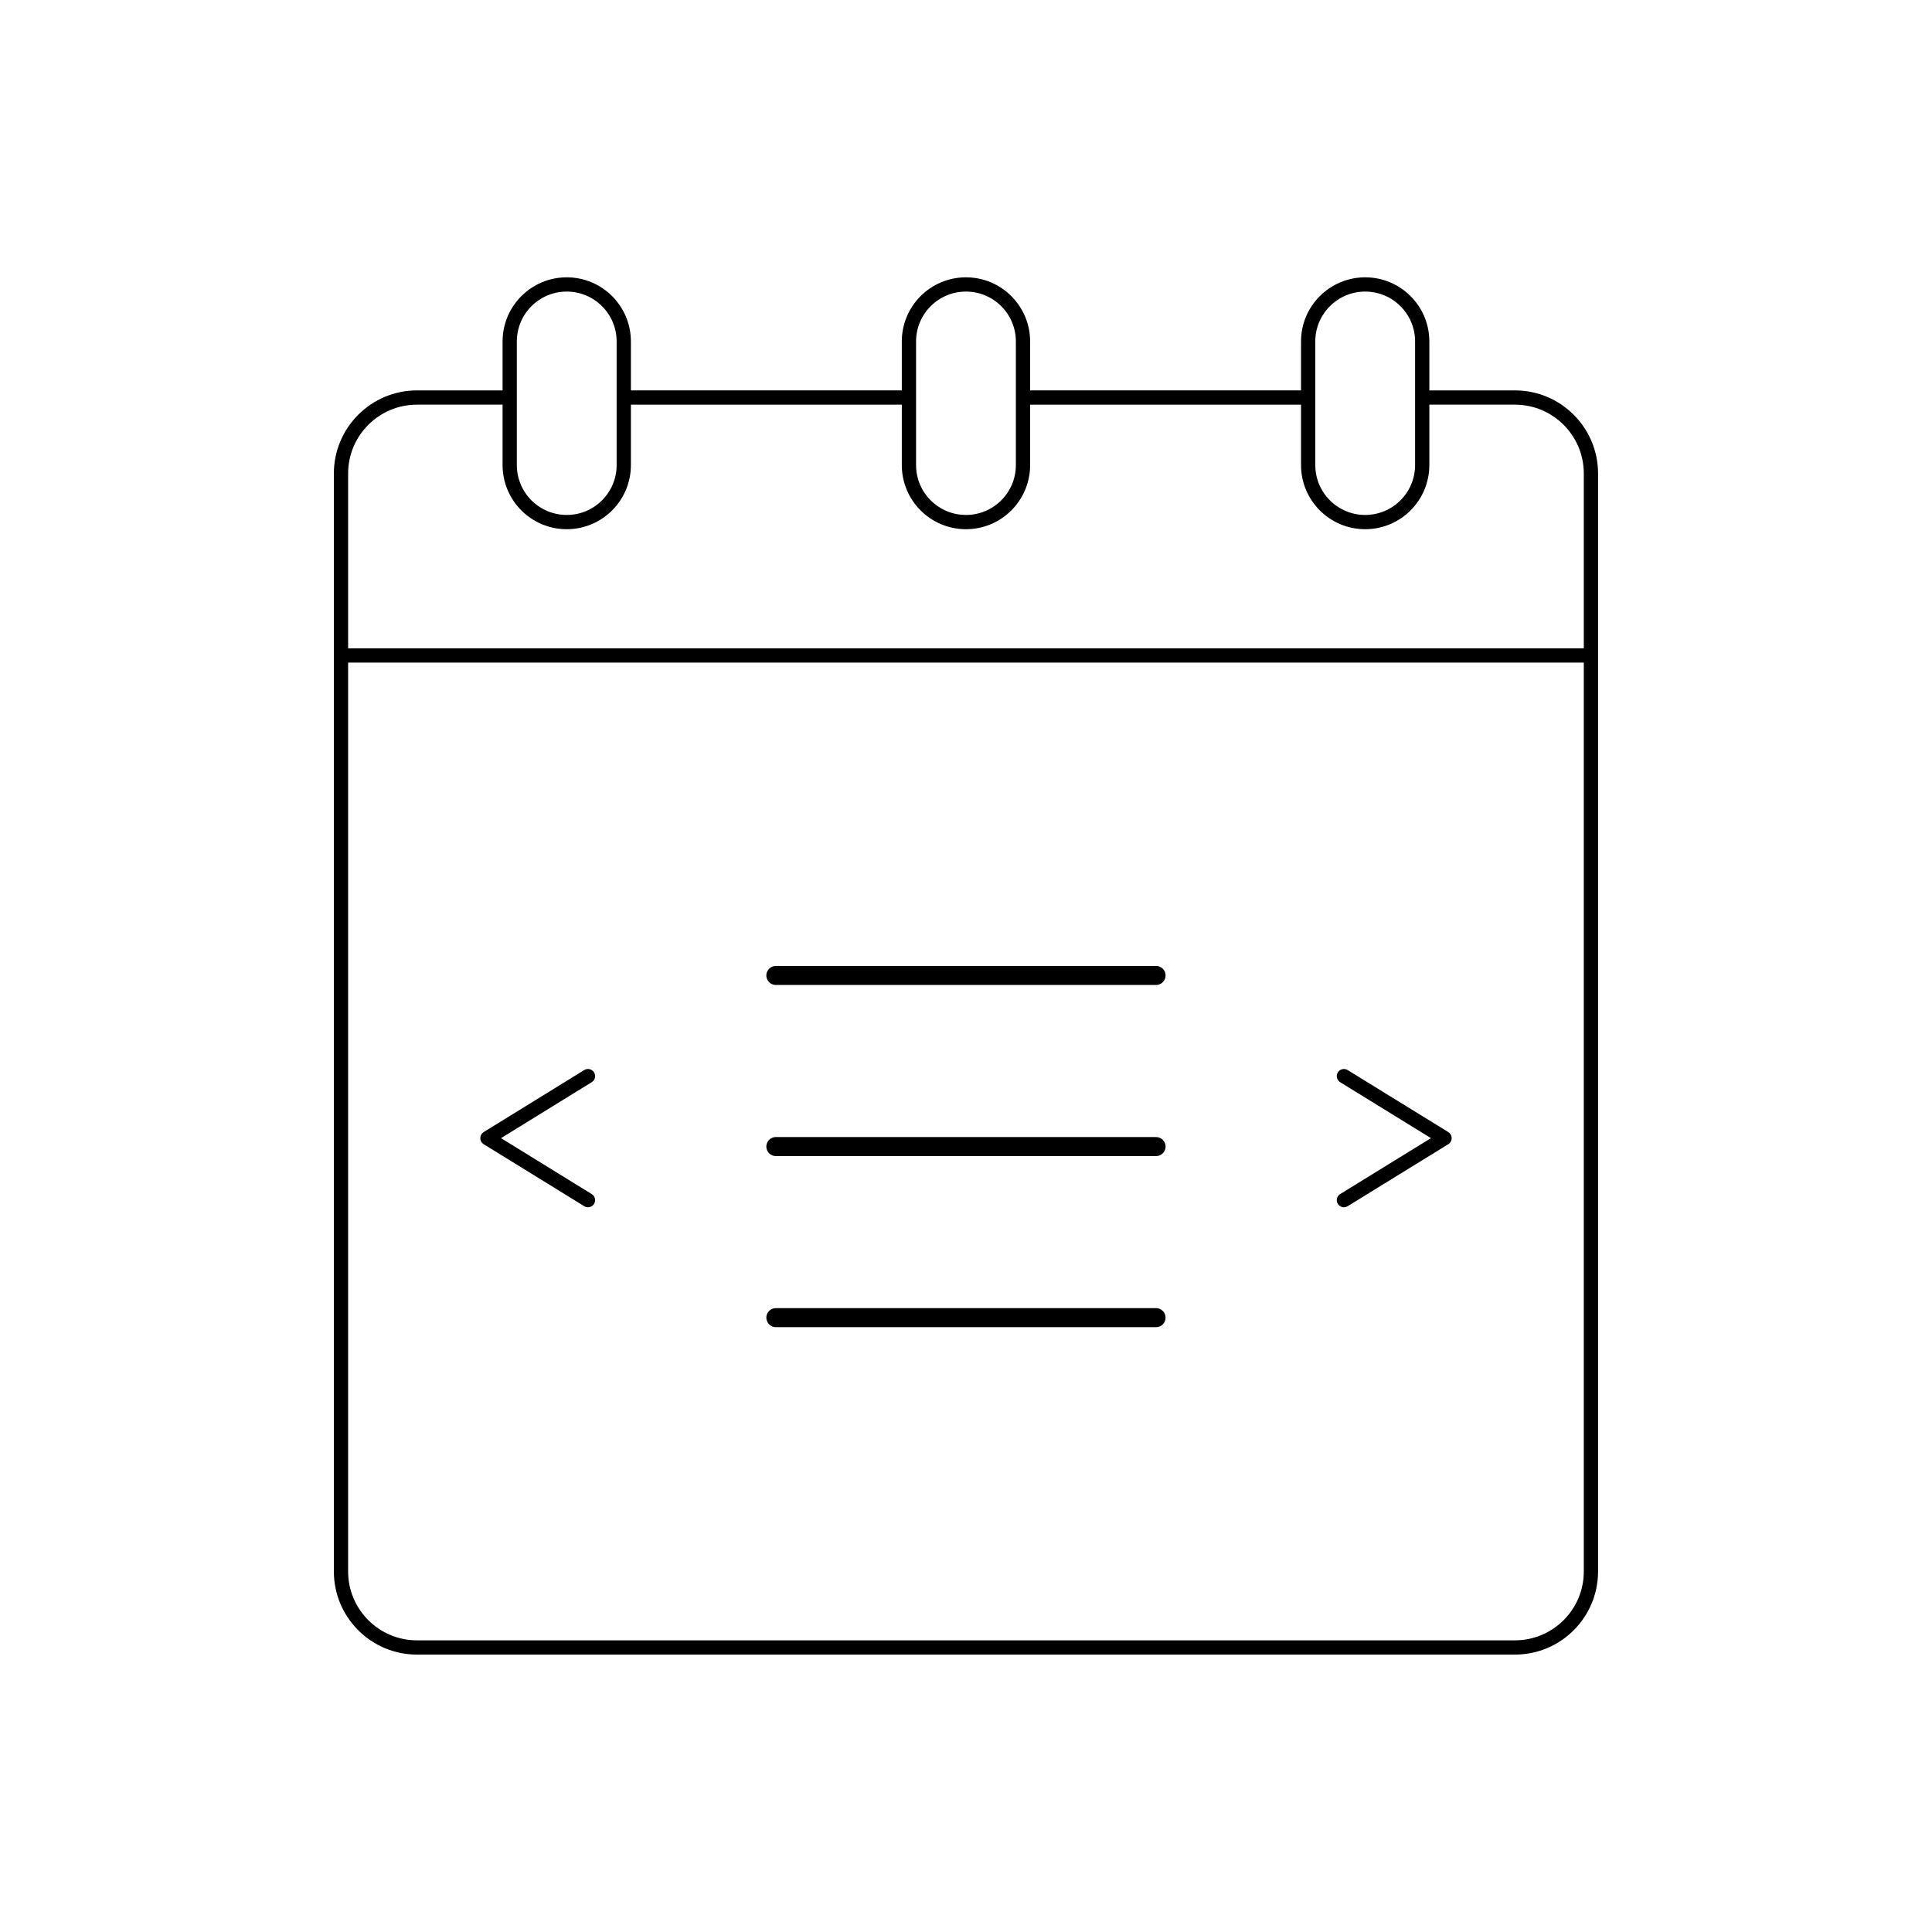 <?xml version="1.0" encoding="UTF-8"?>
<!-- Uploaded to: ICON Repo, www.svgrepo.com, Generator: ICON Repo Mixer Tools -->
<svg width="800px" height="800px" version="1.1" viewBox="144 144 512 512" xmlns="http://www.w3.org/2000/svg">
 <g fill="none" stroke="#000000" stroke-miterlimit="10">
  <path transform="matrix(5.038 0 0 5.038 148.09 148.09)" d="m32 23.651c0 1.657-1.343 3-3 3s-3-1.343-3-3v-6.5c0-1.657 1.343-3 3-3s3 1.343 3 3z" stroke-width=".75"/>
  <path transform="matrix(5.038 0 0 5.038 148.09 148.09)" d="m53 23.651c0 1.657-1.343 3-3 3-1.657 0-3-1.343-3-3v-6.5c0-1.657 1.343-3 3-3 1.657 0 3 1.343 3 3z" stroke-width=".75"/>
  <path transform="matrix(5.038 0 0 5.038 148.09 148.09)" d="m74 23.651c0 1.657-1.343 3-3 3-1.657 0-3-1.343-3-3v-6.5c0-1.657 1.343-3 3-3 1.657 0 3 1.343 3 3z" stroke-width=".75"/>
  <path transform="matrix(5.038 0 0 5.038 148.09 148.09)" d="m26 20.099h-4.875c-2.209 0-4 1.791-4 4v57.75c0 2.209 1.791 4 4 4h57.75c2.209 0 4-1.791 4-4v-57.75c0-2.209-1.791-4-4-4h-4.875" stroke-width=".75"/>
  <path transform="matrix(5.038 0 0 5.038 148.09 148.09)" d="m47 20.099h-15" stroke-width=".75"/>
  <path transform="matrix(5.038 0 0 5.038 148.09 148.09)" d="m68 20.099h-15" stroke-width=".75"/>
  <path transform="matrix(5.038 0 0 5.038 148.09 148.09)" d="m17.125 33.667h65.75" stroke-width=".75"/>
  <path transform="matrix(5.038 0 0 5.038 148.09 148.09)" d="m30.117 62.318-5.289-3.261 5.289-3.262" stroke-linecap="round" stroke-linejoin="round" stroke-width=".75"/>
  <path transform="matrix(5.038 0 0 5.038 148.09 148.09)" d="m69.881 62.318 5.293-3.261-5.293-3.262" stroke-linecap="round" stroke-linejoin="round" stroke-width=".75"/>
  <path transform="matrix(5.038 0 0 5.038 148.09 148.09)" d="m40 50.5h20" stroke-linecap="round" stroke-linejoin="round"/>
  <path transform="matrix(5.038 0 0 5.038 148.09 148.09)" d="m40 59.5h20" stroke-linecap="round" stroke-linejoin="round"/>
  <path transform="matrix(5.038 0 0 5.038 148.09 148.09)" d="m40 68.5h20" stroke-linecap="round" stroke-linejoin="round"/>
 </g>
</svg>